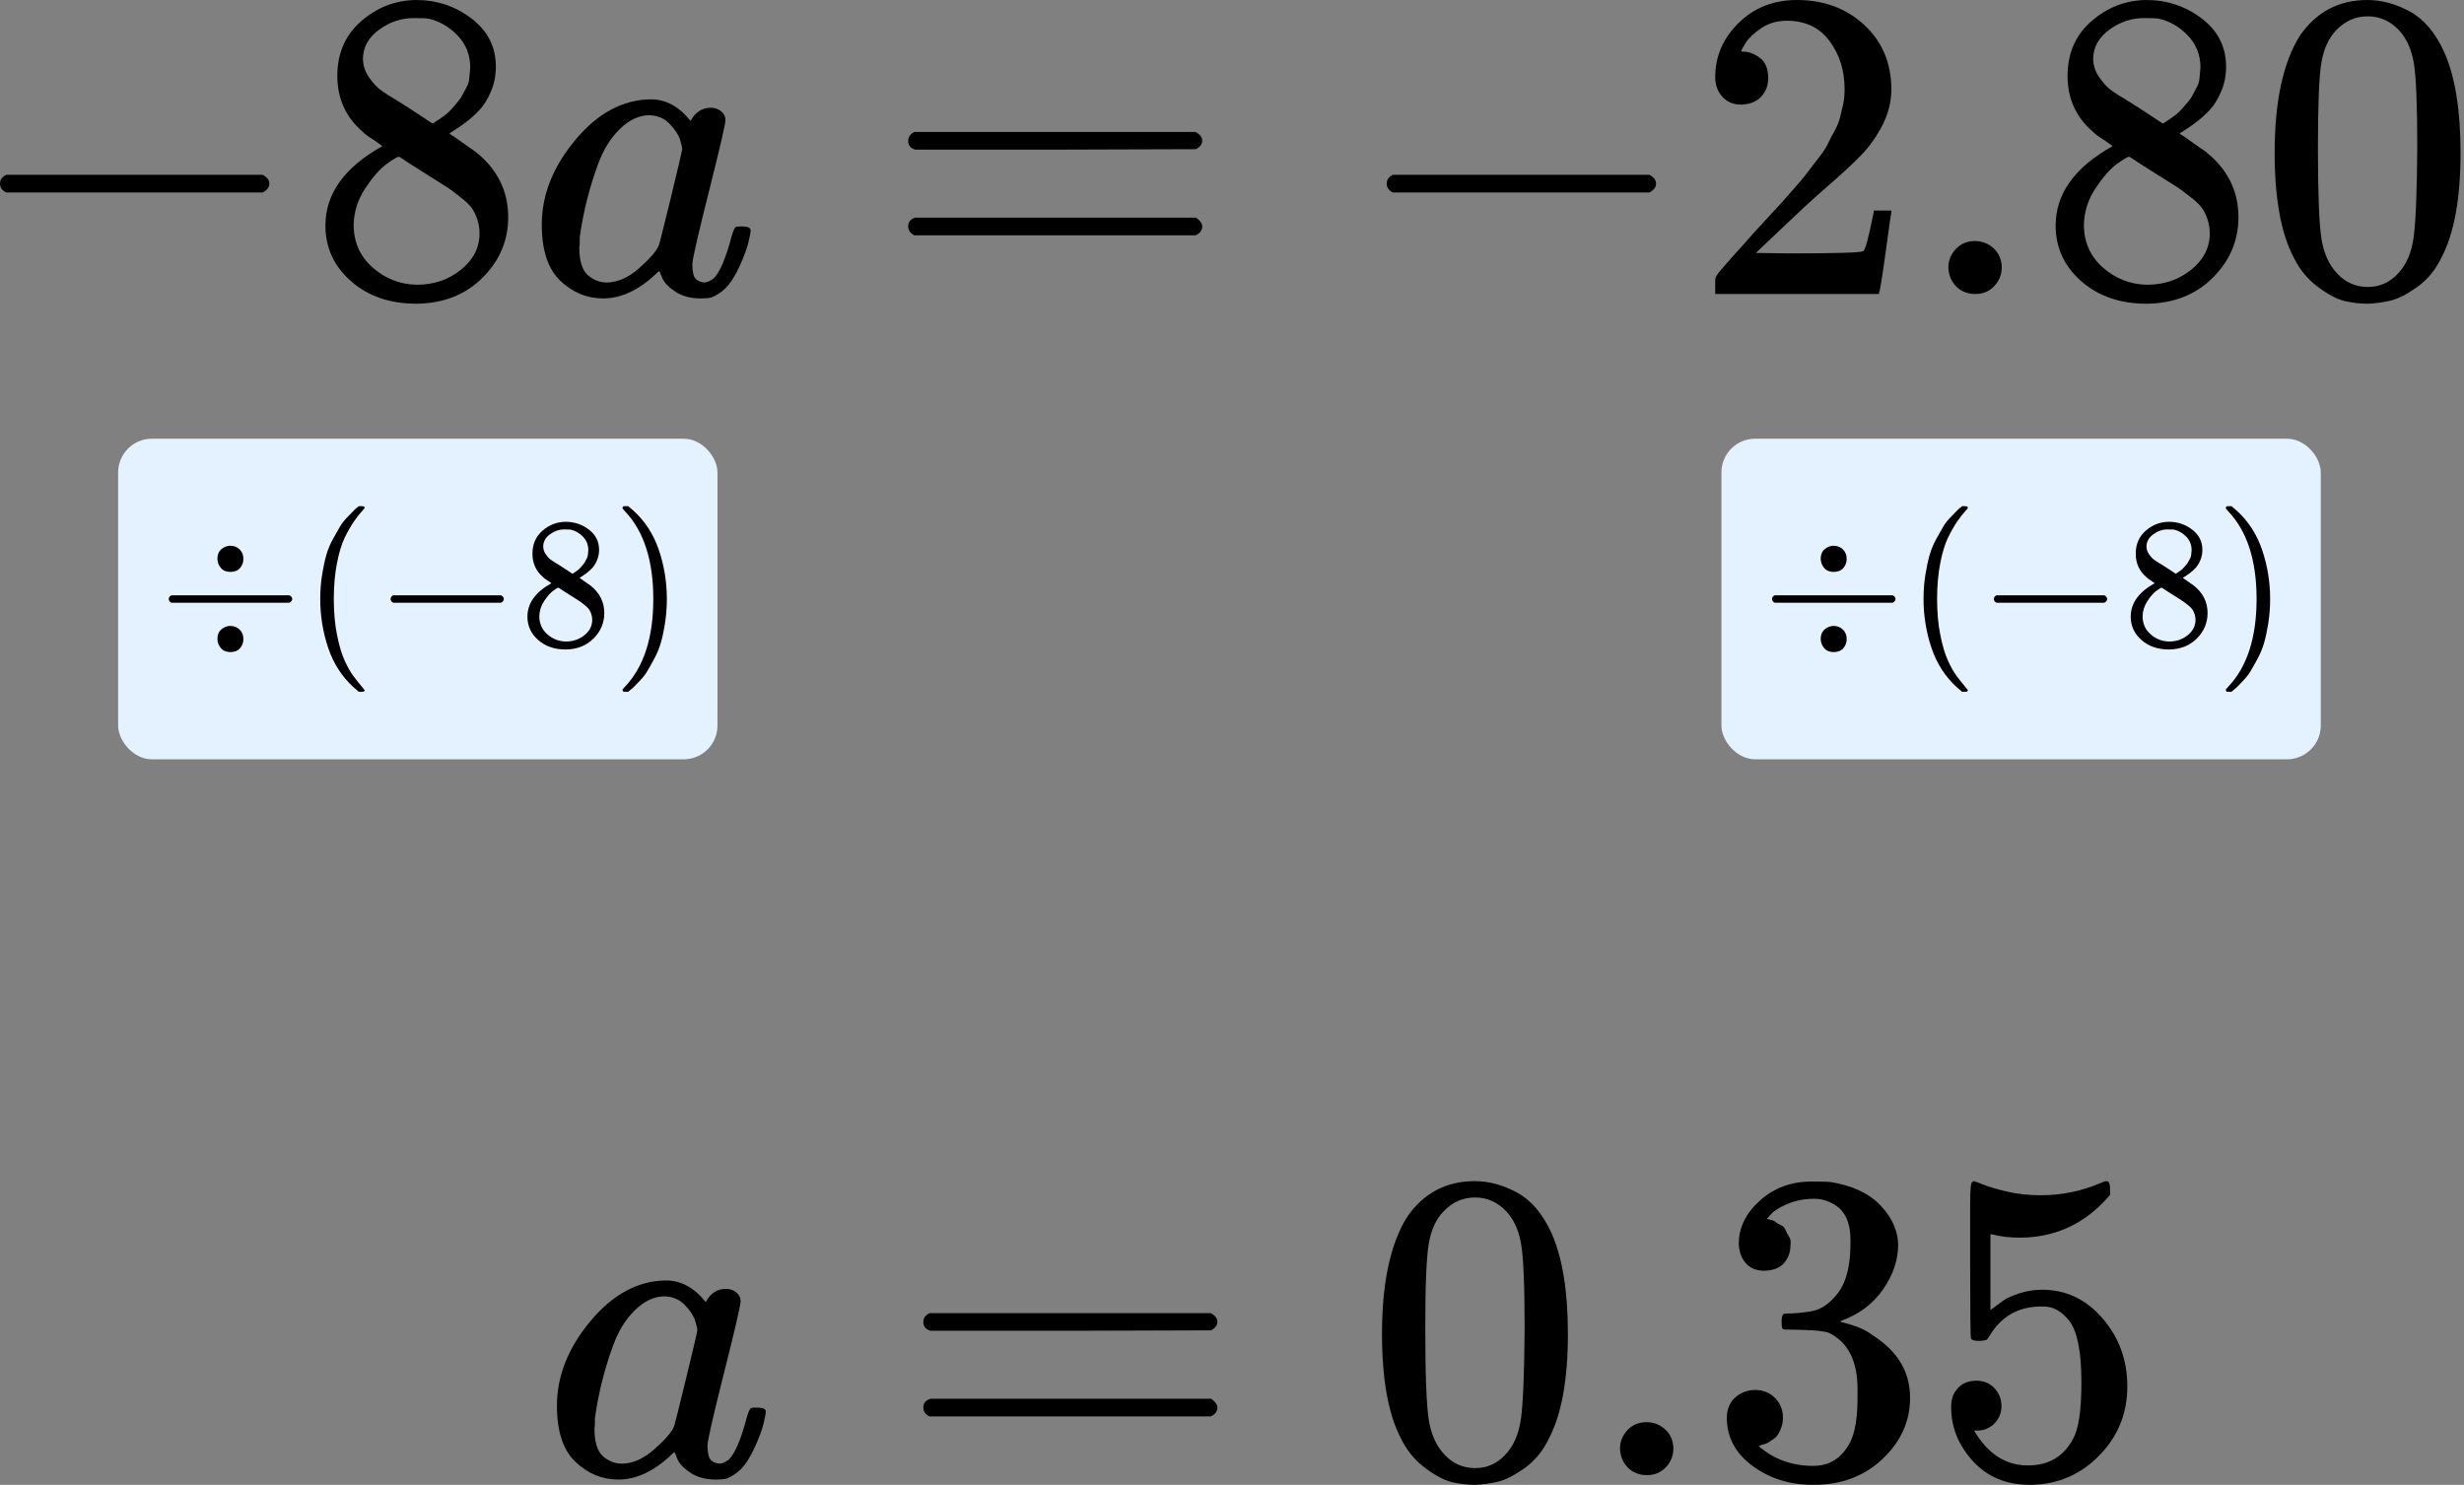 <?xml version="1.0" encoding="UTF-8"?> <svg xmlns="http://www.w3.org/2000/svg" width="146" height="88" viewBox="0 0 146 88" fill="none"><rect x="0" y="0" width="146" height="88" fill="#808080" stroke="none"/><rect x="7" y="26" width="35.513" height="19" rx="2" fill="#E4F2FF"></rect><path d="M12.882 33.124C12.882 32.875 12.959 32.684 13.113 32.552C13.267 32.42 13.439 32.35 13.63 32.343C13.865 32.343 14.055 32.416 14.202 32.563C14.349 32.71 14.422 32.897 14.422 33.124C14.422 33.329 14.356 33.509 14.224 33.663C14.092 33.817 13.901 33.894 13.652 33.894C13.41 33.894 13.223 33.817 13.091 33.663C12.959 33.509 12.889 33.329 12.882 33.124ZM10 35.643C10 35.643 10 35.595 10 35.5C10 35.405 10.051 35.331 10.154 35.28H17.15C17.26 35.339 17.315 35.412 17.315 35.5C17.315 35.588 17.26 35.661 17.15 35.72H10.154C10.051 35.669 10 35.595 10 35.5V35.643ZM12.882 37.876C12.882 37.627 12.959 37.436 13.113 37.304C13.267 37.172 13.439 37.102 13.63 37.095C13.865 37.095 14.055 37.168 14.202 37.315C14.349 37.462 14.422 37.649 14.422 37.876C14.422 38.081 14.356 38.261 14.224 38.415C14.092 38.569 13.901 38.646 13.652 38.646C13.41 38.646 13.223 38.569 13.091 38.415C12.959 38.261 12.889 38.081 12.882 37.876Z" fill="black"></path><path d="M18.976 35.5C18.976 34.994 19.013 34.514 19.086 34.059C19.159 33.604 19.244 33.212 19.339 32.882C19.434 32.552 19.57 32.229 19.746 31.914C19.922 31.599 20.061 31.353 20.164 31.177C20.267 31.001 20.421 30.81 20.626 30.605C20.831 30.4 20.952 30.275 20.989 30.231C21.026 30.187 21.117 30.11 21.264 30H21.407H21.451C21.554 30 21.605 30.033 21.605 30.099C21.605 30.121 21.543 30.198 21.418 30.33C21.293 30.462 21.143 30.656 20.967 30.913C20.791 31.17 20.611 31.485 20.428 31.859C20.245 32.233 20.091 32.739 19.966 33.377C19.841 34.015 19.779 34.723 19.779 35.5C19.779 36.277 19.841 36.981 19.966 37.612C20.091 38.243 20.241 38.752 20.417 39.141C20.593 39.53 20.773 39.845 20.956 40.087C21.139 40.329 21.293 40.523 21.418 40.67C21.543 40.817 21.605 40.894 21.605 40.901C21.605 40.967 21.55 41 21.44 41H21.407H21.264L20.956 40.736C20.267 40.113 19.764 39.335 19.449 38.404C19.134 37.473 18.976 36.505 18.976 35.5Z" fill="black"></path><path d="M23.145 35.643C23.145 35.643 23.145 35.595 23.145 35.5C23.145 35.405 23.196 35.331 23.299 35.28H29.69C29.8 35.339 29.855 35.412 29.855 35.5C29.855 35.588 29.8 35.661 29.69 35.72H23.299C23.196 35.669 23.145 35.595 23.145 35.5V35.643Z" fill="black"></path><path d="M31.549 33.663C31.549 33.663 31.549 33.381 31.549 32.816C31.549 32.251 31.747 31.797 32.143 31.452C32.539 31.107 32.994 30.931 33.507 30.924C34.028 30.924 34.49 31.078 34.893 31.386C35.296 31.694 35.498 32.094 35.498 32.585C35.498 32.805 35.458 33.01 35.377 33.201C35.296 33.392 35.201 33.546 35.091 33.663C34.981 33.78 34.867 33.883 34.75 33.971C34.633 34.059 34.537 34.125 34.464 34.169C34.391 34.213 34.35 34.242 34.343 34.257L34.497 34.356C34.6 34.429 34.702 34.503 34.805 34.576C34.908 34.649 34.966 34.69 34.981 34.697C35.531 35.13 35.806 35.676 35.806 36.336C35.806 36.915 35.593 37.418 35.168 37.843C34.743 38.268 34.193 38.485 33.518 38.492C32.858 38.492 32.315 38.305 31.89 37.931C31.465 37.557 31.252 37.095 31.252 36.545C31.252 35.753 31.725 35.093 32.671 34.565L32.473 34.422C32.319 34.327 32.22 34.253 32.176 34.202C31.758 33.843 31.549 33.381 31.549 32.816V33.663ZM33.925 34.004L33.991 33.96C34.035 33.931 34.068 33.909 34.09 33.894C34.112 33.879 34.149 33.854 34.2 33.817C34.251 33.78 34.295 33.744 34.332 33.707C34.369 33.67 34.409 33.626 34.453 33.575C34.497 33.524 34.537 33.476 34.574 33.432C34.611 33.388 34.647 33.329 34.684 33.256C34.721 33.183 34.754 33.12 34.783 33.069C34.812 33.018 34.831 32.944 34.838 32.849C34.845 32.754 34.853 32.673 34.86 32.607C34.86 32.292 34.754 32.024 34.541 31.804C34.328 31.584 34.083 31.445 33.804 31.386C33.753 31.379 33.632 31.375 33.441 31.375C33.14 31.375 32.858 31.47 32.594 31.661C32.33 31.852 32.194 32.09 32.187 32.376C32.187 32.545 32.235 32.699 32.33 32.838C32.425 32.977 32.521 33.084 32.616 33.157C32.711 33.23 32.895 33.348 33.166 33.509C33.217 33.546 33.258 33.571 33.287 33.586L33.925 34.004ZM33.529 38.019C33.954 38.019 34.321 37.894 34.629 37.645C34.937 37.396 35.091 37.095 35.091 36.743C35.091 36.618 35.073 36.501 35.036 36.391C34.999 36.281 34.955 36.189 34.904 36.116C34.853 36.043 34.772 35.962 34.662 35.874C34.552 35.786 34.468 35.72 34.409 35.676C34.35 35.632 34.244 35.562 34.09 35.467C33.936 35.372 33.837 35.309 33.793 35.28C33.69 35.214 33.58 35.144 33.463 35.071C33.346 34.998 33.25 34.935 33.177 34.884L33.089 34.829C33.045 34.829 32.939 34.891 32.77 35.016C32.601 35.141 32.425 35.342 32.242 35.621C32.059 35.9 31.963 36.2 31.956 36.523C31.956 36.956 32.114 37.311 32.429 37.59C32.744 37.869 33.111 38.012 33.529 38.019Z" fill="black"></path><path d="M36.939 30.011L36.983 30C37.02 30 37.056 30 37.093 30H37.225L37.533 30.264C38.222 30.887 38.724 31.665 39.04 32.596C39.355 33.527 39.513 34.495 39.513 35.5C39.513 35.999 39.476 36.479 39.403 36.941C39.33 37.403 39.245 37.795 39.15 38.118C39.054 38.441 38.919 38.763 38.743 39.086C38.567 39.409 38.428 39.654 38.325 39.823C38.222 39.992 38.072 40.179 37.874 40.384C37.676 40.589 37.559 40.71 37.522 40.747C37.485 40.784 37.401 40.853 37.269 40.956C37.247 40.978 37.232 40.993 37.225 41H37.093C37.034 41 36.994 41 36.972 41C36.95 41 36.931 40.989 36.917 40.967C36.902 40.945 36.891 40.912 36.884 40.868C36.891 40.861 36.931 40.813 37.005 40.725C38.142 39.544 38.71 37.803 38.71 35.5C38.71 33.197 38.142 31.456 37.005 30.275C36.931 30.187 36.891 30.139 36.884 30.132C36.884 30.073 36.902 30.033 36.939 30.011Z" fill="black"></path><rect x="102" y="26" width="35.513" height="19" rx="2" fill="#E4F2FF"></rect><path d="M107.882 33.124C107.882 32.875 107.959 32.684 108.113 32.552C108.267 32.42 108.439 32.35 108.63 32.343C108.865 32.343 109.055 32.416 109.202 32.563C109.349 32.71 109.422 32.897 109.422 33.124C109.422 33.329 109.356 33.509 109.224 33.663C109.092 33.817 108.901 33.894 108.652 33.894C108.41 33.894 108.223 33.817 108.091 33.663C107.959 33.509 107.889 33.329 107.882 33.124ZM105 35.643C105 35.643 105 35.595 105 35.5C105 35.405 105.051 35.331 105.154 35.28H112.15C112.26 35.339 112.315 35.412 112.315 35.5C112.315 35.588 112.26 35.661 112.15 35.72H105.154C105.051 35.669 105 35.595 105 35.5V35.643ZM107.882 37.876C107.882 37.627 107.959 37.436 108.113 37.304C108.267 37.172 108.439 37.102 108.63 37.095C108.865 37.095 109.055 37.168 109.202 37.315C109.349 37.462 109.422 37.649 109.422 37.876C109.422 38.081 109.356 38.261 109.224 38.415C109.092 38.569 108.901 38.646 108.652 38.646C108.41 38.646 108.223 38.569 108.091 38.415C107.959 38.261 107.889 38.081 107.882 37.876Z" fill="black"></path><path d="M113.976 35.5C113.976 34.994 114.013 34.514 114.086 34.059C114.159 33.604 114.244 33.212 114.339 32.882C114.434 32.552 114.57 32.229 114.746 31.914C114.922 31.599 115.061 31.353 115.164 31.177C115.267 31.001 115.421 30.81 115.626 30.605C115.831 30.4 115.952 30.275 115.989 30.231C116.026 30.187 116.117 30.11 116.264 30H116.407H116.451C116.554 30 116.605 30.033 116.605 30.099C116.605 30.121 116.543 30.198 116.418 30.33C116.293 30.462 116.143 30.656 115.967 30.913C115.791 31.17 115.611 31.485 115.428 31.859C115.245 32.233 115.091 32.739 114.966 33.377C114.841 34.015 114.779 34.723 114.779 35.5C114.779 36.277 114.841 36.981 114.966 37.612C115.091 38.243 115.241 38.752 115.417 39.141C115.593 39.53 115.773 39.845 115.956 40.087C116.139 40.329 116.293 40.523 116.418 40.67C116.543 40.817 116.605 40.894 116.605 40.901C116.605 40.967 116.55 41 116.44 41H116.407H116.264L115.956 40.736C115.267 40.113 114.764 39.335 114.449 38.404C114.134 37.473 113.976 36.505 113.976 35.5Z" fill="black"></path><path d="M118.145 35.643C118.145 35.643 118.145 35.595 118.145 35.5C118.145 35.405 118.196 35.331 118.299 35.28H124.69C124.8 35.339 124.855 35.412 124.855 35.5C124.855 35.588 124.8 35.661 124.69 35.72H118.299C118.196 35.669 118.145 35.595 118.145 35.5V35.643Z" fill="black"></path><path d="M126.549 33.663C126.549 33.663 126.549 33.381 126.549 32.816C126.549 32.251 126.747 31.797 127.143 31.452C127.539 31.107 127.994 30.931 128.507 30.924C129.028 30.924 129.49 31.078 129.893 31.386C130.296 31.694 130.498 32.094 130.498 32.585C130.498 32.805 130.458 33.01 130.377 33.201C130.296 33.392 130.201 33.546 130.091 33.663C129.981 33.78 129.867 33.883 129.75 33.971C129.633 34.059 129.537 34.125 129.464 34.169C129.391 34.213 129.35 34.242 129.343 34.257L129.497 34.356C129.6 34.429 129.702 34.503 129.805 34.576C129.908 34.649 129.966 34.69 129.981 34.697C130.531 35.13 130.806 35.676 130.806 36.336C130.806 36.915 130.593 37.418 130.168 37.843C129.743 38.268 129.193 38.485 128.518 38.492C127.858 38.492 127.315 38.305 126.89 37.931C126.465 37.557 126.252 37.095 126.252 36.545C126.252 35.753 126.725 35.093 127.671 34.565L127.473 34.422C127.319 34.327 127.22 34.253 127.176 34.202C126.758 33.843 126.549 33.381 126.549 32.816V33.663ZM128.925 34.004L128.991 33.96C129.035 33.931 129.068 33.909 129.09 33.894C129.112 33.879 129.149 33.854 129.2 33.817C129.251 33.78 129.295 33.744 129.332 33.707C129.369 33.67 129.409 33.626 129.453 33.575C129.497 33.524 129.537 33.476 129.574 33.432C129.611 33.388 129.647 33.329 129.684 33.256C129.721 33.183 129.754 33.12 129.783 33.069C129.812 33.018 129.831 32.944 129.838 32.849C129.845 32.754 129.853 32.673 129.86 32.607C129.86 32.292 129.754 32.024 129.541 31.804C129.328 31.584 129.083 31.445 128.804 31.386C128.753 31.379 128.632 31.375 128.441 31.375C128.14 31.375 127.858 31.47 127.594 31.661C127.33 31.852 127.194 32.09 127.187 32.376C127.187 32.545 127.235 32.699 127.33 32.838C127.425 32.977 127.521 33.084 127.616 33.157C127.711 33.23 127.895 33.348 128.166 33.509C128.217 33.546 128.258 33.571 128.287 33.586L128.925 34.004ZM128.529 38.019C128.954 38.019 129.321 37.894 129.629 37.645C129.937 37.396 130.091 37.095 130.091 36.743C130.091 36.618 130.073 36.501 130.036 36.391C129.999 36.281 129.955 36.189 129.904 36.116C129.853 36.043 129.772 35.962 129.662 35.874C129.552 35.786 129.468 35.72 129.409 35.676C129.35 35.632 129.244 35.562 129.09 35.467C128.936 35.372 128.837 35.309 128.793 35.28C128.69 35.214 128.58 35.144 128.463 35.071C128.346 34.998 128.25 34.935 128.177 34.884L128.089 34.829C128.045 34.829 127.939 34.891 127.77 35.016C127.601 35.141 127.425 35.342 127.242 35.621C127.059 35.9 126.963 36.2 126.956 36.523C126.956 36.956 127.114 37.311 127.429 37.59C127.744 37.869 128.111 38.012 128.529 38.019Z" fill="black"></path><path d="M131.939 30.011L131.983 30C132.019 30 132.056 30 132.093 30H132.225L132.533 30.264C133.222 30.887 133.724 31.665 134.04 32.596C134.355 33.527 134.513 34.495 134.513 35.5C134.513 35.999 134.476 36.479 134.403 36.941C134.329 37.403 134.245 37.795 134.15 38.118C134.054 38.441 133.919 38.763 133.743 39.086C133.567 39.409 133.427 39.654 133.325 39.823C133.222 39.992 133.072 40.179 132.874 40.384C132.676 40.589 132.558 40.71 132.522 40.747C132.485 40.784 132.401 40.853 132.269 40.956C132.247 40.978 132.232 40.993 132.225 41H132.093C132.034 41 131.994 41 131.972 41C131.95 41 131.931 40.989 131.917 40.967C131.902 40.945 131.891 40.912 131.884 40.868C131.891 40.861 131.931 40.813 132.005 40.725C133.141 39.544 133.71 37.803 133.71 35.5C133.71 33.197 133.141 31.456 132.005 30.275C131.931 30.187 131.891 30.139 131.884 30.132C131.884 30.073 131.902 30.033 131.939 30.011Z" fill="black"></path><path d="M0 11.224C0 11.224 0 11.111 0 10.884C0 10.657 0.122 10.483 0.366 10.361H15.567C15.829 10.5 15.959 10.674 15.959 10.884C15.959 11.093 15.829 11.267 15.567 11.407H0.366C0.122 11.285 0 11.111 0 10.884V11.224Z" fill="black"></path><path d="M19.988 6.515C19.988 6.515 19.988 5.843 19.988 4.5C19.988 3.157 20.459 2.076 21.401 1.256C22.343 0.436 23.424 0.017 24.645 3.8743e-07C25.884 3.8743e-07 26.982 0.366 27.942 1.099C28.901 1.831 29.381 2.782 29.381 3.951C29.381 4.474 29.285 4.962 29.093 5.416C28.901 5.869 28.674 6.235 28.413 6.515C28.151 6.794 27.881 7.038 27.602 7.247C27.322 7.456 27.096 7.613 26.921 7.718C26.747 7.823 26.651 7.892 26.634 7.927L27 8.163C27.244 8.337 27.488 8.512 27.732 8.686C27.977 8.86 28.116 8.956 28.151 8.974C29.459 10.003 30.113 11.302 30.113 12.872C30.113 14.25 29.607 15.445 28.596 16.456C27.584 17.468 26.276 17.983 24.671 18C23.102 18 21.811 17.555 20.799 16.666C19.788 15.776 19.282 14.677 19.282 13.369C19.282 11.486 20.407 9.916 22.657 8.66L22.186 8.32C21.82 8.093 21.584 7.919 21.479 7.797C20.485 6.942 19.988 5.843 19.988 4.5V6.515ZM25.639 7.326L25.796 7.221C25.901 7.151 25.979 7.099 26.032 7.064C26.084 7.029 26.171 6.968 26.293 6.881C26.416 6.794 26.52 6.706 26.607 6.619C26.695 6.532 26.791 6.427 26.895 6.305C27 6.183 27.096 6.07 27.183 5.965C27.27 5.86 27.357 5.721 27.445 5.547C27.532 5.372 27.61 5.224 27.68 5.102C27.75 4.98 27.793 4.805 27.811 4.578C27.828 4.352 27.846 4.16 27.863 4.003C27.863 3.253 27.61 2.616 27.104 2.093C26.599 1.57 26.014 1.238 25.352 1.099C25.229 1.081 24.942 1.073 24.488 1.073C23.773 1.073 23.102 1.299 22.474 1.753C21.846 2.206 21.523 2.773 21.506 3.453C21.506 3.855 21.619 4.221 21.846 4.552C22.072 4.884 22.299 5.137 22.526 5.311C22.753 5.485 23.189 5.765 23.834 6.148C23.956 6.235 24.052 6.297 24.122 6.331L25.639 7.326ZM24.697 16.875C25.709 16.875 26.581 16.578 27.314 15.986C28.046 15.392 28.413 14.677 28.413 13.84C28.413 13.544 28.369 13.264 28.282 13.003C28.195 12.741 28.09 12.523 27.968 12.349C27.846 12.174 27.654 11.983 27.392 11.773C27.131 11.564 26.93 11.407 26.791 11.302C26.651 11.198 26.398 11.032 26.032 10.805C25.666 10.579 25.43 10.43 25.325 10.361C25.081 10.204 24.82 10.038 24.541 9.863C24.261 9.689 24.035 9.541 23.86 9.419L23.651 9.288C23.546 9.288 23.293 9.436 22.892 9.733C22.491 10.029 22.072 10.509 21.636 11.171C21.2 11.834 20.974 12.549 20.956 13.317C20.956 14.346 21.331 15.192 22.081 15.855C22.831 16.517 23.703 16.858 24.697 16.875Z" fill="black"></path><path d="M32.102 13.317C32.102 11.555 32.765 9.881 34.09 8.294C35.416 6.706 36.907 5.904 38.564 5.887C39.454 5.887 40.239 6.314 40.919 7.169C41.198 6.645 41.599 6.384 42.122 6.384C42.349 6.384 42.55 6.453 42.724 6.593C42.899 6.733 42.986 6.907 42.986 7.116C42.986 7.343 42.663 8.738 42.018 11.302C41.372 13.866 41.041 15.314 41.024 15.645C41.024 16.081 41.085 16.369 41.207 16.509C41.329 16.648 41.512 16.727 41.756 16.744C41.913 16.727 42.087 16.648 42.279 16.509C42.646 16.16 43.003 15.323 43.352 13.997C43.457 13.648 43.544 13.465 43.614 13.448C43.649 13.43 43.736 13.421 43.875 13.421H43.98C44.311 13.421 44.477 13.5 44.477 13.657C44.477 13.762 44.433 13.997 44.346 14.363C44.259 14.73 44.085 15.201 43.823 15.776C43.561 16.352 43.282 16.788 42.986 17.084C42.759 17.311 42.48 17.494 42.149 17.634C42.009 17.669 41.8 17.686 41.521 17.686C40.928 17.686 40.431 17.555 40.029 17.294C39.628 17.032 39.367 16.762 39.245 16.483L39.087 16.09C39.07 16.073 39.035 16.081 38.983 16.116C38.948 16.151 38.913 16.186 38.878 16.221C37.849 17.198 36.803 17.686 35.739 17.686C34.779 17.686 33.933 17.337 33.201 16.64C32.468 15.942 32.102 14.834 32.102 13.317ZM40.422 8.843C40.422 8.738 40.378 8.546 40.291 8.267C40.204 7.988 40.003 7.683 39.689 7.352C39.375 7.02 38.974 6.846 38.486 6.828C37.875 6.828 37.291 7.099 36.733 7.64C36.175 8.18 35.739 8.887 35.425 9.759C34.919 11.137 34.561 12.567 34.352 14.049C34.352 14.102 34.352 14.198 34.352 14.337C34.352 14.477 34.343 14.581 34.326 14.651C34.326 15.436 34.483 15.977 34.797 16.273C35.111 16.57 35.486 16.727 35.922 16.744C36.585 16.744 37.239 16.456 37.884 15.881C38.529 15.305 38.913 14.861 39.035 14.546C39.07 14.477 39.306 13.544 39.742 11.747C40.178 9.951 40.404 8.983 40.422 8.843Z" fill="black"></path><path d="M53.812 8.346C53.812 8.119 53.934 7.945 54.178 7.823H70.844C71.105 7.962 71.236 8.137 71.236 8.346C71.236 8.538 71.114 8.703 70.87 8.843L62.55 8.869H54.23C53.951 8.782 53.812 8.608 53.812 8.346ZM53.812 13.421C53.812 13.16 53.951 12.986 54.23 12.898H70.87C71.114 13.073 71.236 13.247 71.236 13.421C71.236 13.648 71.105 13.823 70.844 13.945H54.178C53.934 13.823 53.812 13.648 53.812 13.421Z" fill="black"></path><path d="M82.167 11.224C82.167 11.224 82.167 11.111 82.167 10.884C82.167 10.657 82.289 10.483 82.533 10.361H97.734C97.996 10.5 98.126 10.674 98.126 10.884C98.126 11.093 97.996 11.267 97.734 11.407H82.533C82.289 11.285 82.167 11.111 82.167 10.884V11.224Z" fill="black"></path><path d="M103.176 6.201C102.705 6.201 102.33 6.044 102.051 5.73C101.772 5.416 101.632 5.032 101.632 4.579C101.632 3.34 102.095 2.267 103.019 1.36C103.943 0.454 105.095 1.90064e-05 106.472 1.90064e-05C108.06 1.90064e-05 109.385 0.488 110.449 1.465C111.513 2.442 112.054 3.706 112.071 5.259C112.071 6.009 111.897 6.724 111.548 7.404C111.199 8.084 110.781 8.677 110.292 9.183C109.804 9.689 109.106 10.334 108.199 11.119C107.571 11.66 106.699 12.462 105.583 13.526L104.039 14.991L106.028 15.018C108.766 15.018 110.222 14.974 110.397 14.887C110.519 14.852 110.728 14.076 111.025 12.558V12.48H112.071V12.558C112.054 12.611 111.94 13.404 111.731 14.939C111.522 16.474 111.391 17.276 111.339 17.346V17.424H101.632V16.927V16.613C101.632 16.491 101.685 16.36 101.789 16.221C101.894 16.081 102.156 15.776 102.574 15.305C103.08 14.747 103.516 14.259 103.882 13.84C104.039 13.666 104.336 13.343 104.772 12.872C105.208 12.401 105.504 12.079 105.661 11.904C105.818 11.73 106.071 11.442 106.42 11.041C106.769 10.64 107.013 10.343 107.153 10.151C107.292 9.959 107.493 9.698 107.754 9.366C108.016 9.035 108.199 8.756 108.304 8.529C108.408 8.302 108.539 8.049 108.696 7.77C108.853 7.491 108.967 7.212 109.036 6.933C109.106 6.654 109.167 6.392 109.22 6.148C109.272 5.904 109.298 5.616 109.298 5.285C109.298 4.186 109.002 3.235 108.408 2.433C107.815 1.631 106.97 1.23 105.871 1.23C105.295 1.23 104.789 1.378 104.353 1.674C103.917 1.971 103.612 2.259 103.438 2.538C103.263 2.817 103.176 2.983 103.176 3.035C103.176 3.052 103.22 3.061 103.307 3.061C103.621 3.061 103.943 3.183 104.275 3.427C104.606 3.672 104.772 4.073 104.772 4.631C104.772 5.067 104.632 5.433 104.353 5.73C104.074 6.026 103.682 6.183 103.176 6.201Z" fill="black"></path><path d="M115.446 15.855C115.446 15.436 115.595 15.07 115.891 14.756C116.188 14.442 116.563 14.285 117.016 14.285C117.435 14.285 117.801 14.424 118.115 14.704C118.429 14.983 118.595 15.358 118.612 15.829C118.612 16.265 118.464 16.64 118.167 16.953C117.871 17.267 117.496 17.424 117.042 17.424C116.589 17.424 116.214 17.276 115.917 16.98C115.621 16.683 115.464 16.308 115.446 15.855Z" fill="black"></path><path d="M122.51 6.515C122.51 6.515 122.51 5.843 122.51 4.5C122.51 3.157 122.981 2.076 123.923 1.256C124.865 0.436 125.946 0.017 127.167 3.8743e-07C128.405 3.8743e-07 129.504 0.366 130.464 1.099C131.423 1.831 131.903 2.782 131.903 3.951C131.903 4.474 131.807 4.962 131.615 5.416C131.423 5.869 131.196 6.235 130.935 6.515C130.673 6.794 130.403 7.038 130.123 7.247C129.844 7.456 129.618 7.613 129.443 7.718C129.269 7.823 129.173 7.892 129.155 7.927L129.522 8.163C129.766 8.337 130.01 8.512 130.254 8.686C130.498 8.86 130.638 8.956 130.673 8.974C131.981 10.003 132.635 11.302 132.635 12.872C132.635 14.25 132.129 15.445 131.118 16.456C130.106 17.468 128.798 17.983 127.193 18C125.623 18 124.333 17.555 123.321 16.666C122.31 15.776 121.804 14.677 121.804 13.369C121.804 11.486 122.929 9.916 125.179 8.66L124.708 8.32C124.342 8.093 124.106 7.919 124.001 7.797C123.007 6.942 122.51 5.843 122.51 4.5V6.515ZM128.161 7.326L128.318 7.221C128.423 7.151 128.501 7.099 128.554 7.064C128.606 7.029 128.693 6.968 128.815 6.881C128.937 6.794 129.042 6.706 129.129 6.619C129.217 6.532 129.312 6.427 129.417 6.305C129.522 6.183 129.618 6.07 129.705 5.965C129.792 5.86 129.879 5.721 129.967 5.547C130.054 5.372 130.132 5.224 130.202 5.102C130.272 4.98 130.315 4.805 130.333 4.578C130.35 4.352 130.368 4.16 130.385 4.003C130.385 3.253 130.132 2.616 129.626 2.093C129.121 1.57 128.536 1.238 127.873 1.099C127.751 1.081 127.464 1.073 127.01 1.073C126.295 1.073 125.623 1.299 124.996 1.753C124.368 2.206 124.045 2.773 124.028 3.453C124.028 3.855 124.141 4.221 124.368 4.552C124.594 4.884 124.821 5.137 125.048 5.311C125.275 5.485 125.711 5.765 126.356 6.148C126.478 6.235 126.574 6.297 126.644 6.331L128.161 7.326ZM127.219 16.875C128.231 16.875 129.103 16.578 129.836 15.986C130.568 15.392 130.935 14.677 130.935 13.84C130.935 13.544 130.891 13.264 130.804 13.003C130.717 12.741 130.612 12.523 130.49 12.349C130.368 12.174 130.176 11.983 129.914 11.773C129.653 11.564 129.452 11.407 129.312 11.302C129.173 11.198 128.92 11.032 128.554 10.805C128.187 10.579 127.952 10.43 127.847 10.361C127.603 10.204 127.342 10.038 127.062 9.863C126.783 9.689 126.557 9.541 126.382 9.419L126.173 9.288C126.068 9.288 125.815 9.436 125.414 9.733C125.013 10.029 124.594 10.509 124.158 11.171C123.722 11.834 123.496 12.549 123.478 13.317C123.478 14.346 123.853 15.192 124.603 15.855C125.353 16.517 126.225 16.858 127.219 16.875Z" fill="black"></path><path d="M136.272 2.119C137.249 0.706 138.583 3.8743e-07 140.275 3.8743e-07C141.112 3.8743e-07 141.949 0.227 142.787 0.68C143.624 1.134 144.304 1.936 144.827 3.087C145.473 4.535 145.795 6.523 145.795 9.052C145.795 11.756 145.42 13.823 144.67 15.253C144.321 15.986 143.842 16.57 143.231 17.006C142.621 17.442 142.089 17.712 141.635 17.817C141.182 17.922 140.737 17.983 140.301 18C139.848 18 139.394 17.948 138.941 17.843C138.487 17.738 137.955 17.459 137.345 17.006C136.734 16.552 136.255 15.968 135.906 15.253C135.156 13.823 134.781 11.756 134.781 9.052C134.781 6.017 135.278 3.706 136.272 2.119ZM142.159 1.805C141.635 1.247 141.016 0.968 140.301 0.968C139.569 0.968 138.941 1.247 138.417 1.805C137.981 2.259 137.694 2.887 137.554 3.689C137.414 4.491 137.345 6.166 137.345 8.712C137.345 11.468 137.414 13.282 137.554 14.154C137.694 15.026 138.008 15.715 138.496 16.221C138.984 16.744 139.586 17.006 140.301 17.006C140.999 17.006 141.592 16.744 142.08 16.221C142.586 15.698 142.9 14.965 143.022 14.023C143.144 13.081 143.214 11.311 143.231 8.712C143.231 6.183 143.162 4.517 143.022 3.715C142.883 2.913 142.595 2.276 142.159 1.805Z" fill="black"></path><path d="M33 83.317C33 81.555 33.663 79.881 34.988 78.294C36.314 76.706 37.805 75.904 39.462 75.887C40.352 75.887 41.137 76.314 41.817 77.169C42.096 76.645 42.497 76.384 43.02 76.384C43.247 76.384 43.448 76.454 43.622 76.593C43.797 76.733 43.884 76.907 43.884 77.116C43.884 77.343 43.561 78.738 42.916 81.302C42.27 83.866 41.939 85.314 41.922 85.645C41.922 86.081 41.983 86.369 42.105 86.509C42.227 86.648 42.41 86.727 42.654 86.744C42.811 86.727 42.986 86.648 43.177 86.509C43.544 86.16 43.901 85.323 44.25 83.997C44.355 83.648 44.442 83.465 44.512 83.448C44.547 83.43 44.634 83.421 44.773 83.421H44.878C45.209 83.421 45.375 83.5 45.375 83.657C45.375 83.762 45.331 83.997 45.244 84.363C45.157 84.73 44.983 85.201 44.721 85.776C44.459 86.352 44.18 86.788 43.884 87.084C43.657 87.311 43.378 87.494 43.047 87.634C42.907 87.669 42.698 87.686 42.419 87.686C41.826 87.686 41.328 87.555 40.927 87.294C40.526 87.032 40.264 86.762 40.142 86.483L39.986 86.09C39.968 86.073 39.933 86.081 39.881 86.116C39.846 86.151 39.811 86.186 39.776 86.221C38.747 87.198 37.701 87.686 36.637 87.686C35.677 87.686 34.831 87.337 34.099 86.639C33.366 85.942 33 84.834 33 83.317ZM41.32 78.843C41.32 78.738 41.276 78.546 41.189 78.267C41.102 77.988 40.901 77.683 40.587 77.352C40.273 77.02 39.872 76.846 39.384 76.829C38.773 76.829 38.189 77.099 37.631 77.639C37.073 78.18 36.637 78.887 36.323 79.759C35.817 81.137 35.459 82.567 35.25 84.049C35.25 84.102 35.25 84.198 35.25 84.337C35.25 84.477 35.241 84.581 35.224 84.651C35.224 85.436 35.381 85.977 35.695 86.273C36.009 86.57 36.384 86.727 36.82 86.744C37.483 86.744 38.137 86.456 38.782 85.881C39.427 85.305 39.811 84.861 39.933 84.546C39.968 84.477 40.203 83.544 40.639 81.747C41.076 79.951 41.302 78.983 41.32 78.843Z" fill="black"></path><path d="M54.71 78.346C54.71 78.119 54.832 77.945 55.076 77.823H71.742C72.004 77.962 72.134 78.137 72.134 78.346C72.134 78.538 72.012 78.704 71.768 78.843L63.448 78.869H55.129C54.849 78.782 54.71 78.608 54.71 78.346ZM54.71 83.421C54.71 83.16 54.849 82.986 55.129 82.898H71.768C72.012 83.073 72.134 83.247 72.134 83.421C72.134 83.648 72.004 83.823 71.742 83.945H55.076C54.832 83.823 54.71 83.648 54.71 83.421Z" fill="black"></path><path d="M83.379 72.119C84.356 70.706 85.691 70 87.382 70C88.22 70 89.057 70.227 89.894 70.68C90.731 71.134 91.411 71.936 91.935 73.087C92.58 74.535 92.903 76.523 92.903 79.052C92.903 81.756 92.528 83.823 91.778 85.253C91.429 85.986 90.949 86.57 90.339 87.006C89.728 87.442 89.196 87.712 88.743 87.817C88.289 87.921 87.845 87.983 87.409 88C86.955 88 86.502 87.948 86.048 87.843C85.595 87.738 85.063 87.459 84.452 87.006C83.842 86.552 83.362 85.968 83.013 85.253C82.263 83.823 81.888 81.756 81.888 79.052C81.888 76.017 82.385 73.706 83.379 72.119ZM89.266 71.805C88.743 71.247 88.124 70.968 87.409 70.968C86.676 70.968 86.048 71.247 85.525 71.805C85.089 72.259 84.801 72.887 84.661 73.689C84.522 74.491 84.452 76.166 84.452 78.712C84.452 81.468 84.522 83.282 84.661 84.154C84.801 85.026 85.115 85.715 85.603 86.221C86.092 86.744 86.693 87.006 87.409 87.006C88.106 87.006 88.699 86.744 89.188 86.221C89.693 85.698 90.007 84.965 90.129 84.023C90.252 83.081 90.321 81.311 90.339 78.712C90.339 76.183 90.269 74.517 90.129 73.715C89.99 72.913 89.702 72.276 89.266 71.805Z" fill="black"></path><path d="M95.99 85.855C95.99 85.436 96.138 85.07 96.434 84.756C96.731 84.442 97.106 84.285 97.559 84.285C97.978 84.285 98.344 84.424 98.658 84.704C98.972 84.983 99.138 85.358 99.155 85.829C99.155 86.265 99.007 86.64 98.711 86.954C98.414 87.267 98.039 87.424 97.586 87.424C97.132 87.424 96.757 87.276 96.461 86.98C96.164 86.683 96.007 86.308 95.99 85.855Z" fill="black"></path><path d="M104.545 75.311C104.074 75.311 103.708 75.163 103.446 74.866C103.185 74.57 103.045 74.186 103.028 73.715C103.028 72.756 103.446 71.901 104.283 71.151C105.121 70.401 106.132 70.026 107.318 70.026C107.929 70.026 108.313 70.035 108.47 70.052C109.76 70.262 110.746 70.724 111.426 71.439C112.106 72.154 112.455 72.93 112.472 73.767C112.472 74.674 112.176 75.555 111.583 76.41C110.99 77.264 110.17 77.884 109.124 78.267L109.045 78.32C109.045 78.337 109.124 78.363 109.281 78.398C109.438 78.433 109.69 78.512 110.039 78.634C110.388 78.756 110.72 78.939 111.033 79.183C112.464 80.108 113.179 81.329 113.179 82.846C113.179 84.224 112.638 85.427 111.557 86.456C110.475 87.486 109.106 88 107.449 88C106.054 88 104.85 87.625 103.839 86.875C102.827 86.125 102.321 85.174 102.321 84.023C102.321 83.535 102.478 83.142 102.792 82.846C103.106 82.549 103.499 82.392 103.97 82.375C104.458 82.375 104.859 82.532 105.173 82.846C105.487 83.16 105.644 83.552 105.644 84.023C105.644 84.215 105.618 84.389 105.565 84.546C105.513 84.704 105.452 84.843 105.382 84.965C105.313 85.087 105.217 85.192 105.095 85.279C104.972 85.366 104.868 85.436 104.781 85.488C104.693 85.541 104.606 85.576 104.519 85.593C104.432 85.611 104.362 85.637 104.31 85.671L104.205 85.698C105.095 86.483 106.176 86.875 107.449 86.875C108.408 86.875 109.132 86.413 109.621 85.488C109.917 84.913 110.065 84.032 110.065 82.846V82.323C110.065 80.666 109.507 79.558 108.391 79C108.129 78.895 107.597 78.834 106.795 78.817L105.696 78.791L105.618 78.738C105.583 78.686 105.565 78.546 105.565 78.32C105.565 78.006 105.635 77.849 105.775 77.849C106.263 77.849 106.769 77.805 107.292 77.718C107.885 77.631 108.426 77.264 108.914 76.619C109.403 75.974 109.647 74.997 109.647 73.689V73.48C109.647 72.486 109.342 71.796 108.731 71.413C108.347 71.169 107.938 71.046 107.502 71.046C106.943 71.046 106.429 71.142 105.958 71.334C105.487 71.526 105.156 71.727 104.964 71.936C104.772 72.145 104.676 72.25 104.676 72.25H104.754C104.807 72.267 104.877 72.285 104.964 72.302C105.051 72.32 105.138 72.363 105.225 72.433C105.313 72.503 105.417 72.564 105.539 72.616C105.661 72.669 105.749 72.764 105.801 72.904C105.853 73.044 105.923 73.174 106.01 73.296C106.097 73.419 106.124 73.593 106.089 73.82C106.089 74.204 105.967 74.544 105.722 74.84C105.478 75.137 105.086 75.294 104.545 75.311Z" fill="black"></path><path d="M118.594 83.317C118.594 83.736 118.455 84.084 118.176 84.363C117.897 84.642 117.557 84.782 117.155 84.782H116.972C117.775 86.16 118.839 86.849 120.164 86.849C121.385 86.849 122.275 86.326 122.833 85.279C123.164 84.704 123.33 83.587 123.33 81.93C123.33 80.134 123.094 78.921 122.623 78.294C122.17 77.718 121.664 77.43 121.106 77.43H120.949C119.589 77.43 118.559 78.023 117.862 79.209C117.792 79.331 117.731 79.401 117.679 79.419C117.626 79.436 117.496 79.454 117.286 79.471C116.99 79.471 116.824 79.419 116.789 79.314C116.754 79.244 116.737 77.718 116.737 74.736V71.361C116.737 70.488 116.78 70.052 116.868 70.052C116.903 70.017 116.937 70 116.972 70C116.99 70 117.173 70.07 117.522 70.209C117.871 70.349 118.35 70.488 118.961 70.628C119.571 70.767 120.225 70.837 120.923 70.837C122.161 70.837 123.347 70.593 124.481 70.105C124.621 70.035 124.734 70 124.821 70C124.961 70 125.03 70.157 125.03 70.471V70.811C123.6 72.503 121.812 73.349 119.667 73.349C119.126 73.349 118.638 73.296 118.202 73.192L117.94 73.139V77.639C118.272 77.395 118.533 77.204 118.725 77.064C118.917 76.924 119.231 76.785 119.667 76.645C120.103 76.506 120.548 76.436 121.001 76.436C122.414 76.436 123.609 77.003 124.586 78.137C125.562 79.27 126.051 80.613 126.051 82.166C126.051 83.77 125.493 85.139 124.376 86.273C123.26 87.407 121.9 87.983 120.295 88C118.882 88 117.748 87.529 116.894 86.587C116.039 85.645 115.612 84.581 115.612 83.395C115.612 82.977 115.708 82.645 115.9 82.401C116.091 82.157 116.292 82 116.501 81.93C116.711 81.861 116.911 81.826 117.103 81.826C117.539 81.826 117.897 81.974 118.176 82.27C118.455 82.567 118.594 82.916 118.594 83.317Z" fill="black"></path></svg> 